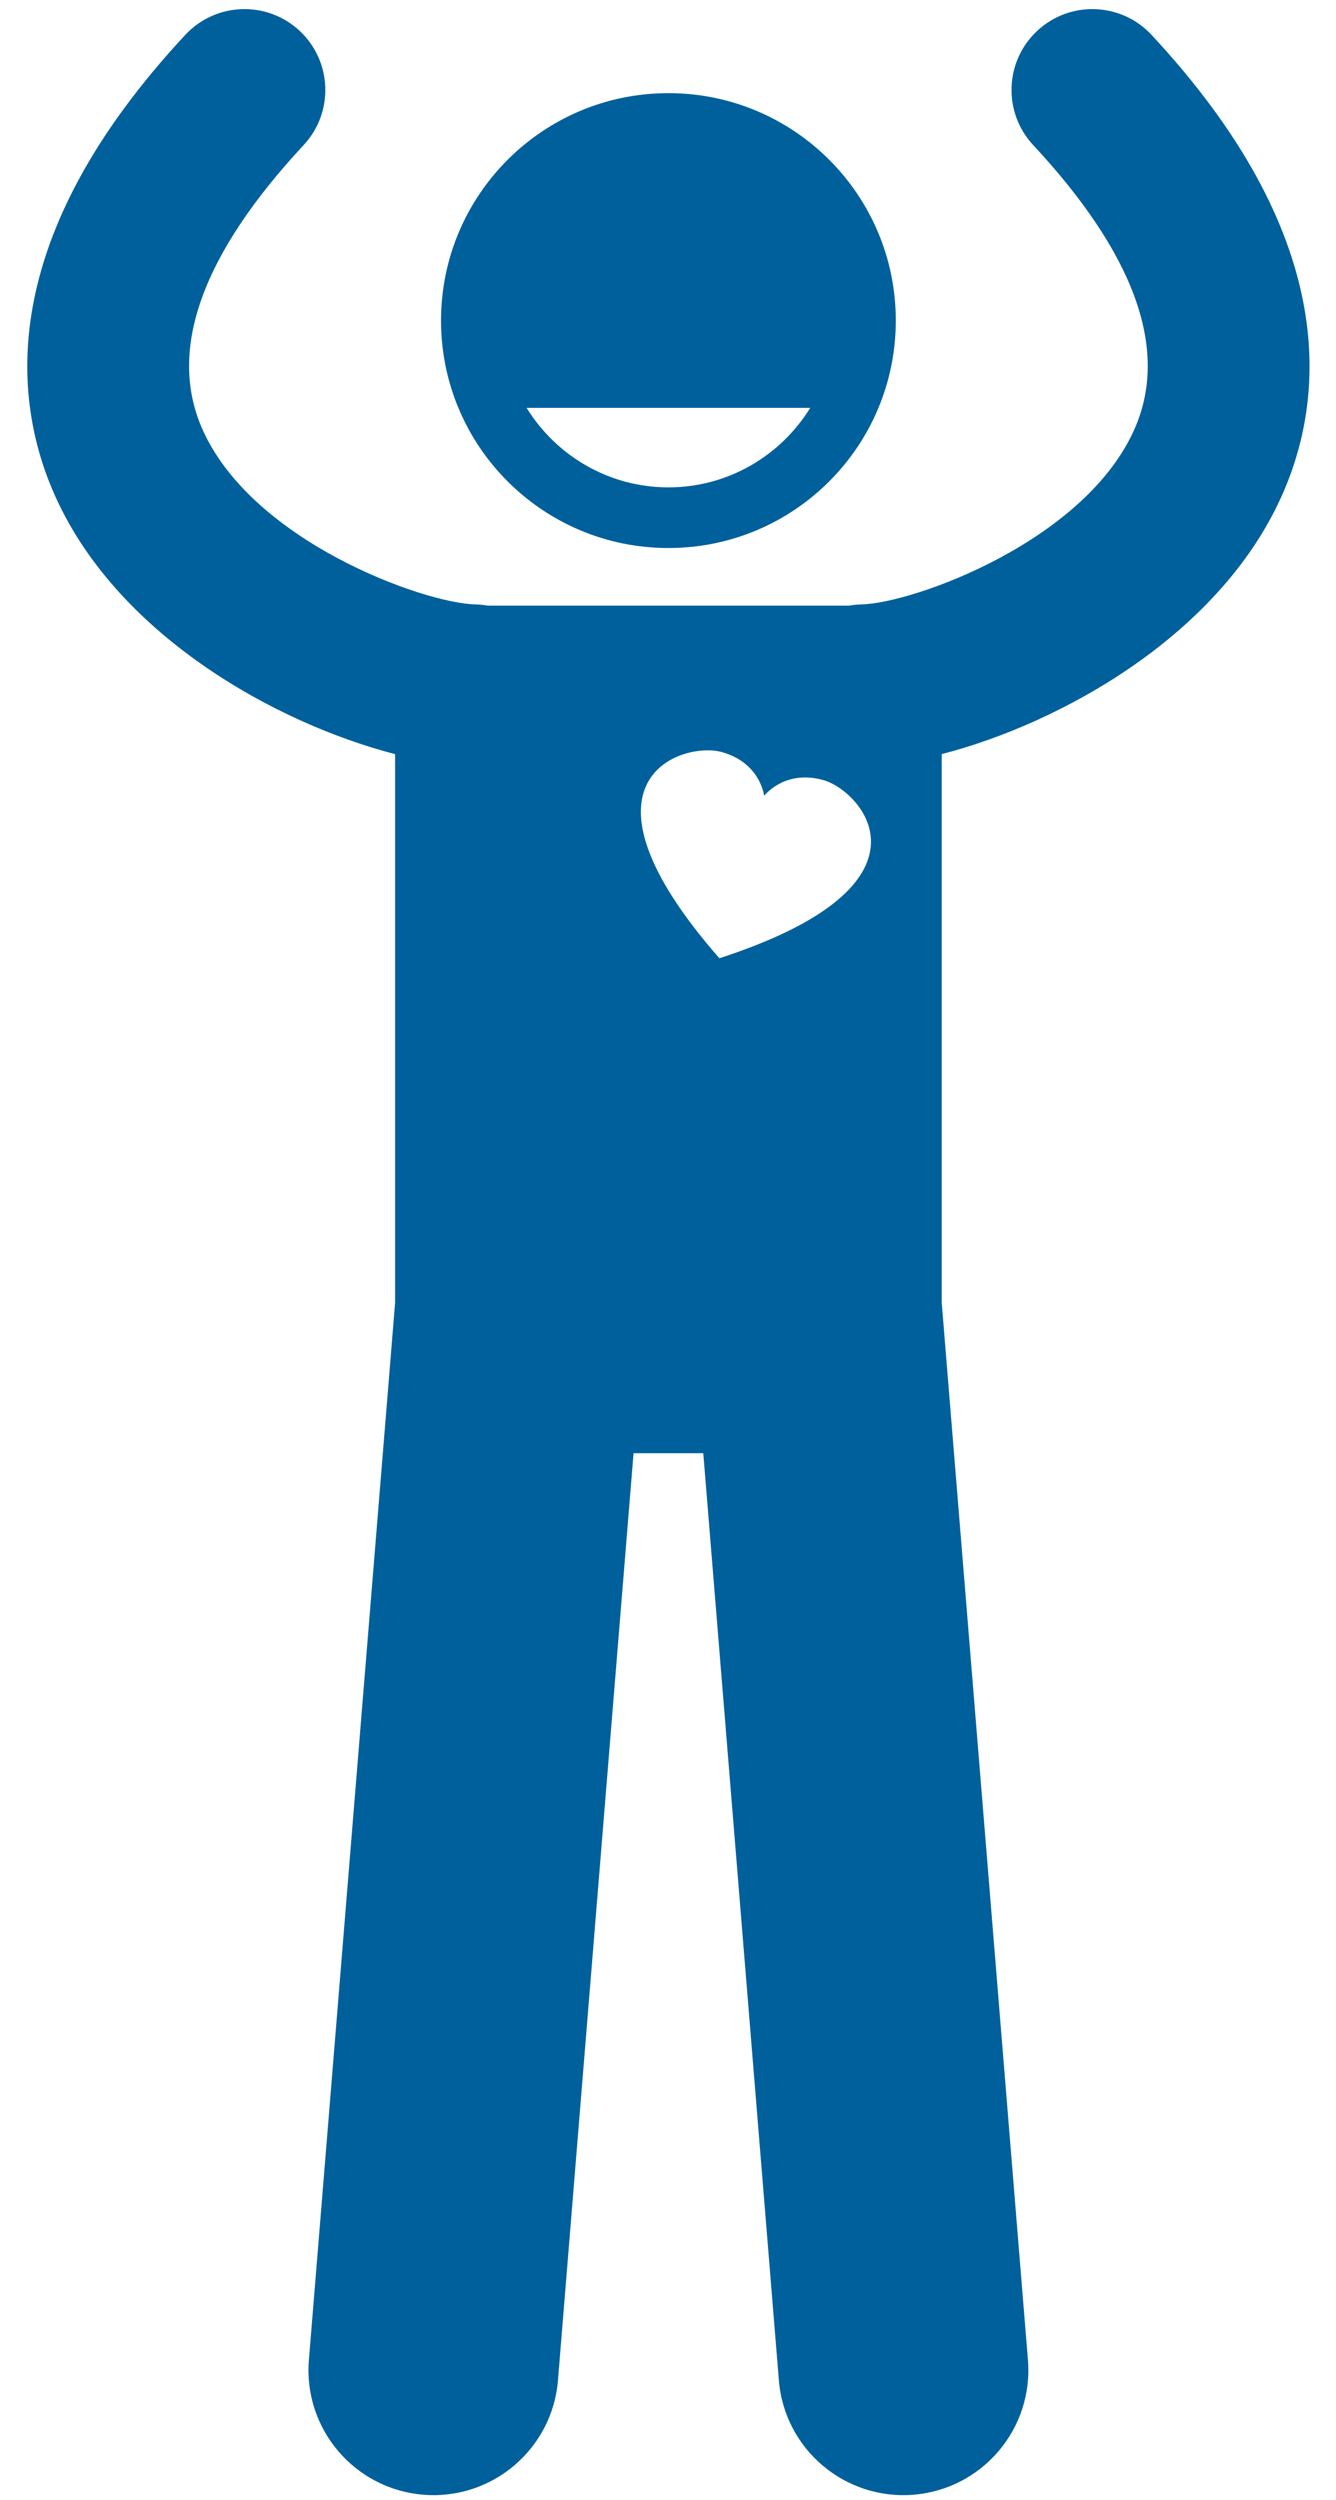 <?xml version="1.0" encoding="UTF-8" standalone="no"?><svg xmlns="http://www.w3.org/2000/svg" xmlns:xlink="http://www.w3.org/1999/xlink" fill="#00609c" height="247.3" preserveAspectRatio="xMidYMid meet" version="1" viewBox="-2.7 -0.9 132.2 247.3" width="132.2" zoomAndPan="magnify"><g id="change1_1"><path d="M63.441,53.315c12.428,0,22.5-10.073,22.5-22.5c0-12.427-10.072-22.5-22.5-22.5c-12.426,0-22.5,10.073-22.5,22.5 C40.941,43.241,51.016,53.315,63.441,53.315z M77.476,39.447c-2.909,4.711-8.104,7.868-14.035,7.868s-11.126-3.157-14.035-7.868 H77.476z" fill="inherit"/><path d="M99.94,2.145c-3.233,3.01-3.415,8.073-0.404,11.306c10.007,10.749,13.412,20.126,10.121,27.873 c-4.8,11.298-22.042,17.479-27.137,17.569c-0.407,0.007-0.804,0.054-1.194,0.12H45.556c-0.39-0.066-0.786-0.113-1.194-0.12 c-5.095-0.09-22.337-6.271-27.137-17.569C13.935,33.578,17.34,24.2,27.347,13.451c3.011-3.233,2.829-8.296-0.404-11.306 c-3.233-3.011-8.296-2.83-11.307,0.404C-2.678,22.219-1.616,37.894,2.499,47.581c6.073,14.296,22.167,23.096,33.897,26.123v54.281 l-8.53,104.586c-0.555,6.807,4.514,12.773,11.318,13.327c6.805,0.554,12.773-4.51,13.328-11.317l7.48-91.718h6.899l7.48,91.718 c0.555,6.808,6.523,11.872,13.328,11.317c6.805-0.555,11.873-6.52,11.318-13.327l-8.531-104.595V73.703 c11.73-3.027,27.823-11.827,33.896-26.122c4.115-9.687,5.177-25.362-13.137-45.032C108.237-0.684,103.175-0.866,99.94,2.145z M68.72,73.499c3.616,1.005,4.141,3.961,4.195,4.328c0.234-0.287,2.2-2.556,5.82-1.566c3.865,1.057,12.179,10.357-10.251,17.637 C52.953,76.152,64.86,72.426,68.72,73.499z" fill="inherit"/></g></svg>